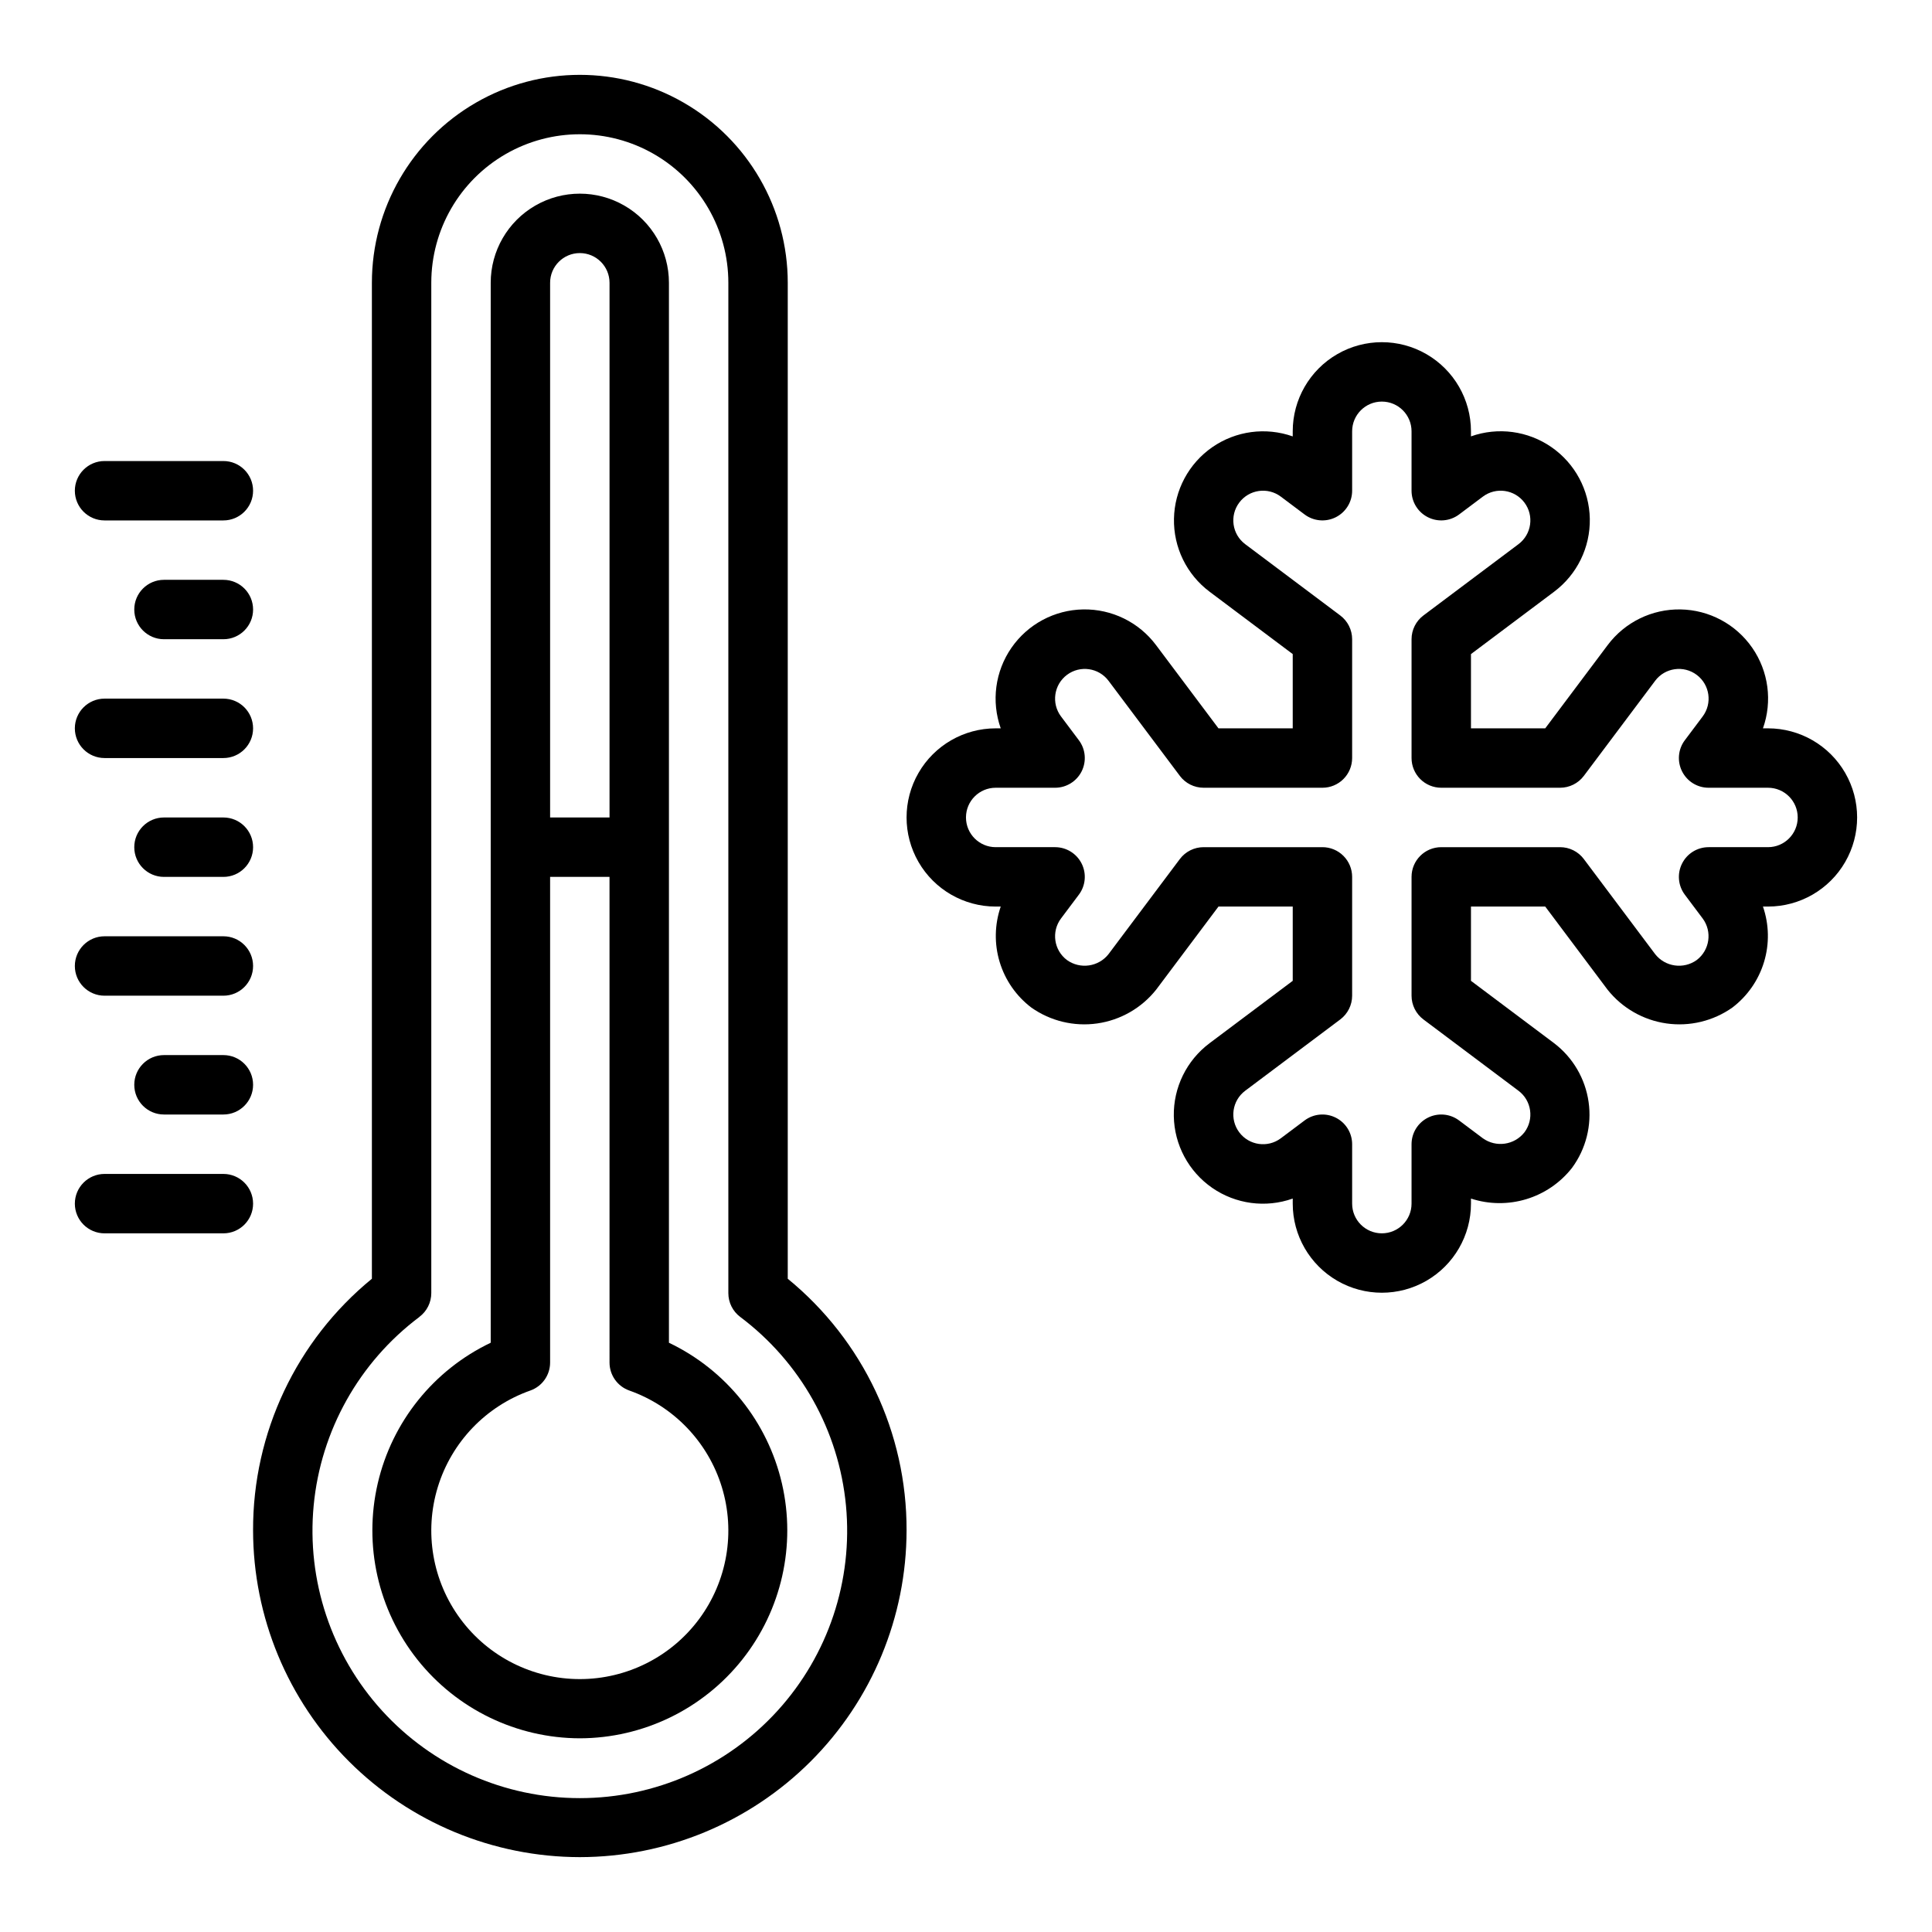 <?xml version="1.0" encoding="UTF-8"?>
<!-- Uploaded to: SVG Repo, www.svgrepo.com, Generator: SVG Repo Mixer Tools -->
<svg fill="#000000" width="800px" height="800px" version="1.1" viewBox="144 144 512 512" xmlns="http://www.w3.org/2000/svg">
 <g>
  <path d="m297.66 636.16c22.957-0.027 44.965-9.16 61.199-25.395 16.23-16.23 25.363-38.242 25.391-61.199 0.078-25.836-11.488-50.328-31.488-66.684v-263.94c0-19.688-10.504-37.879-27.551-47.723-17.051-9.844-38.055-9.844-55.105 0-17.047 9.844-27.551 28.035-27.551 47.723v263.94c-20 16.355-31.566 40.848-31.488 66.684 0.027 22.957 9.16 44.969 25.391 61.199 16.234 16.234 38.242 25.367 61.203 25.395zm-42.512-143.18c1.984-1.488 3.148-3.82 3.148-6.301v-267.74c0-14.062 7.504-27.055 19.68-34.086 12.18-7.031 27.184-7.031 39.363 0 12.176 7.031 19.68 20.023 19.68 34.086v267.76c0 2.481 1.164 4.812 3.148 6.301 15.961 11.973 26.137 30.121 28.023 49.984 1.883 19.867-4.695 39.605-18.125 54.367-13.426 14.758-32.453 23.172-52.406 23.172-19.957 0-38.984-8.414-52.41-23.172-13.43-14.762-20.008-34.5-18.125-54.367 1.887-19.863 12.062-38.012 28.023-49.984z"/>
  <path d="m297.66 604.67c16.773-0.039 32.621-7.719 43.047-20.863 10.426-13.141 14.293-30.32 10.512-46.664s-14.805-30.078-29.945-37.305v-280.9c0-8.438-4.5-16.234-11.809-20.453-7.305-4.219-16.309-4.219-23.613 0-7.309 4.219-11.809 12.016-11.809 20.453v280.9c-15.141 7.227-26.164 20.961-29.945 37.305s0.086 33.523 10.512 46.664c10.426 13.145 26.273 20.824 43.051 20.863zm-7.875-385.73c0-4.348 3.527-7.871 7.875-7.871 4.348 0 7.871 3.523 7.871 7.871v141.7h-15.746zm-5.234 293.56c3.137-1.113 5.234-4.082 5.234-7.414v-128.71h15.742l0.004 128.71c0 3.332 2.098 6.301 5.234 7.414 11.77 4.156 20.871 13.652 24.527 25.586s1.434 24.898-5.988 34.934c-7.422 10.035-19.164 15.957-31.645 15.957-12.484 0-24.227-5.922-31.648-15.957-7.422-10.035-9.645-23-5.988-34.934s12.758-21.43 24.527-25.586z"/>
  <path d="m171.71 281.92h31.488c4.348 0 7.871-3.523 7.871-7.871s-3.523-7.871-7.871-7.871h-31.488c-4.348 0-7.875 3.523-7.875 7.871s3.527 7.871 7.875 7.871z"/>
  <path d="m203.2 297.66h-15.746c-4.348 0-7.871 3.523-7.871 7.871s3.523 7.871 7.871 7.871h15.746c4.348 0 7.871-3.523 7.871-7.871s-3.523-7.871-7.871-7.871z"/>
  <path d="m171.71 344.89h31.488c4.348 0 7.871-3.523 7.871-7.871 0-4.348-3.523-7.875-7.871-7.875h-31.488c-4.348 0-7.875 3.527-7.875 7.875 0 4.348 3.527 7.871 7.875 7.871z"/>
  <path d="m203.2 360.64h-15.746c-4.348 0-7.871 3.527-7.871 7.875 0 4.348 3.523 7.871 7.871 7.871h15.746c4.348 0 7.871-3.523 7.871-7.871 0-4.348-3.523-7.875-7.871-7.875z"/>
  <path d="m171.71 407.87h31.488c4.348 0 7.871-3.523 7.871-7.871s-3.523-7.875-7.871-7.875h-31.488c-4.348 0-7.875 3.527-7.875 7.875s3.527 7.871 7.875 7.871z"/>
  <path d="m203.2 423.61h-15.746c-4.348 0-7.871 3.527-7.871 7.875 0 4.348 3.523 7.871 7.871 7.871h15.746c4.348 0 7.871-3.523 7.871-7.871 0-4.348-3.523-7.875-7.871-7.875z"/>
  <path d="m171.71 470.85h31.488c4.348 0 7.871-3.523 7.871-7.871 0-4.348-3.523-7.875-7.871-7.875h-31.488c-4.348 0-7.875 3.527-7.875 7.875 0 4.348 3.527 7.871 7.875 7.871z"/>
  <path d="m612.54 337.02h-1.34c2.543-7.16 1.488-15.105-2.84-21.352-4.324-6.246-11.391-10.027-18.988-10.164-7.594-0.137-14.793 3.387-19.34 9.473l-16.531 22.043h-19.68v-19.68l22.043-16.531h-0.004c6.078-4.555 9.594-11.746 9.457-19.34-0.141-7.59-3.922-14.648-10.164-18.973-6.238-4.324-14.176-5.387-21.332-2.852v-1.348c0-8.438-4.504-16.23-11.809-20.449-7.309-4.219-16.309-4.219-23.617 0-7.305 4.219-11.809 12.012-11.809 20.449v1.355c-7.152-2.527-15.086-1.461-21.32 2.859-6.234 4.324-10.012 11.379-10.152 18.965-0.145 7.582 3.363 14.777 9.434 19.332l22.039 16.531v19.68h-19.68l-16.531-22.043c-4.547-6.086-11.746-9.609-19.344-9.473-7.594 0.137-14.66 3.918-18.984 10.164-4.328 6.246-5.383 14.191-2.844 21.352h-1.336c-8.438 0-16.234 4.5-20.453 11.809-4.219 7.305-4.219 16.309 0 23.613 4.219 7.309 12.016 11.809 20.453 11.809h1.34-0.004c-1.637 4.746-1.738 9.891-0.281 14.695 1.457 4.809 4.391 9.031 8.391 12.07 5.074 3.578 11.324 5.086 17.469 4.207 6.148-0.879 11.727-4.074 15.594-8.93l16.531-22.043h19.68v19.68l-22.043 16.531h0.004c-6.086 4.551-9.613 11.746-9.477 19.344 0.137 7.594 3.922 14.66 10.168 18.988 6.246 4.324 14.188 5.383 21.348 2.84v1.34c0 8.434 4.504 16.23 11.809 20.449 7.309 4.219 16.309 4.219 23.617 0 7.305-4.219 11.809-12.016 11.809-20.449v-1.34c4.754 1.555 9.871 1.609 14.656 0.16 4.789-1.449 9.016-4.336 12.105-8.27 3.711-5.027 5.297-11.312 4.41-17.496-0.883-6.188-4.164-11.777-9.133-15.566l-22.039-16.531v-19.68h19.68l16.531 22.043c3.867 4.856 9.445 8.051 15.594 8.93 6.144 0.879 12.395-0.629 17.469-4.207 3.996-3.039 6.934-7.262 8.391-12.07 1.457-4.805 1.355-9.949-0.285-14.695h1.34c8.438 0 16.234-4.5 20.453-11.809 4.219-7.305 4.219-16.309 0-23.613-4.219-7.309-12.016-11.809-20.453-11.809zm0 31.488h-15.742c-2.984 0-5.711 1.684-7.043 4.352-1.332 2.664-1.047 5.856 0.742 8.242l4.723 6.297h0.004c2.578 3.484 1.879 8.398-1.578 11.023-3.5 2.512-8.359 1.816-11.02-1.574l-18.895-25.191h0.004c-1.488-1.984-3.82-3.148-6.301-3.148h-31.488c-4.348 0-7.871 3.523-7.871 7.871v31.488c0 2.477 1.168 4.809 3.148 6.297l25.191 18.895c3.477 2.606 4.184 7.543 1.574 11.02-2.66 3.387-7.516 4.082-11.02 1.574l-6.297-4.723c-2.387-1.789-5.578-2.078-8.246-0.742-2.668 1.332-4.352 4.059-4.352 7.039v15.746c0 4.348-3.523 7.871-7.871 7.871-4.348 0-7.871-3.523-7.871-7.871v-15.746c0-2.981-1.688-5.707-4.352-7.039-2.668-1.336-5.859-1.047-8.246 0.742l-6.297 4.723c-3.477 2.609-8.41 1.902-11.02-1.574-2.609-3.477-1.906-8.414 1.574-11.02l25.191-18.895c1.98-1.488 3.148-3.82 3.148-6.297v-31.488c0-2.09-0.832-4.09-2.309-5.566-1.473-1.477-3.477-2.305-5.566-2.305h-31.484c-2.481 0-4.812 1.164-6.301 3.148l-18.895 25.191h0.004c-2.66 3.387-7.519 4.082-11.023 1.574-3.477-2.609-4.18-7.543-1.574-11.023l4.723-6.297h0.004c1.789-2.387 2.074-5.578 0.742-8.242-1.336-2.668-4.059-4.352-7.043-4.352h-15.742c-4.348 0-7.871-3.527-7.871-7.875 0-4.348 3.523-7.871 7.871-7.871h15.742c2.984 0 5.707-1.684 7.043-4.352 1.332-2.668 1.047-5.859-0.742-8.242l-4.723-6.297h-0.004c-2.606-3.481-1.902-8.414 1.574-11.023 3.481-2.609 8.414-1.902 11.023 1.574l18.895 25.191h-0.004c1.488 1.984 3.82 3.148 6.301 3.148h31.488-0.004c2.09 0 4.094-0.828 5.566-2.305 1.477-1.477 2.309-3.481 2.309-5.566v-31.488c0-2.477-1.168-4.812-3.148-6.297l-25.191-18.895c-3.481-2.609-4.184-7.543-1.574-11.02 2.609-3.477 7.543-4.184 11.02-1.574l6.297 4.723c2.387 1.789 5.578 2.078 8.246 0.742 2.664-1.332 4.352-4.059 4.352-7.039v-15.746c0-4.348 3.523-7.871 7.871-7.871 4.348 0 7.871 3.523 7.871 7.871v15.746c0 2.981 1.684 5.707 4.352 7.039 2.668 1.336 5.859 1.047 8.246-0.742l6.297-4.723c3.477-2.609 8.41-1.902 11.02 1.574 2.609 3.477 1.902 8.41-1.574 11.02l-25.191 18.895c-1.98 1.484-3.148 3.82-3.148 6.297v31.488c0 2.086 0.832 4.09 2.305 5.566 1.477 1.477 3.481 2.305 5.566 2.305h31.488c2.481 0 4.812-1.164 6.301-3.148l18.895-25.191h-0.004c2.609-3.477 7.543-4.184 11.02-1.574 3.481 2.609 4.184 7.543 1.578 11.023l-4.723 6.297h-0.004c-1.789 2.383-2.074 5.574-0.742 8.242 1.332 2.668 4.059 4.352 7.043 4.352h15.742c4.348 0 7.871 3.523 7.871 7.871 0 4.348-3.523 7.875-7.871 7.875z"/>
 </g>
</svg>